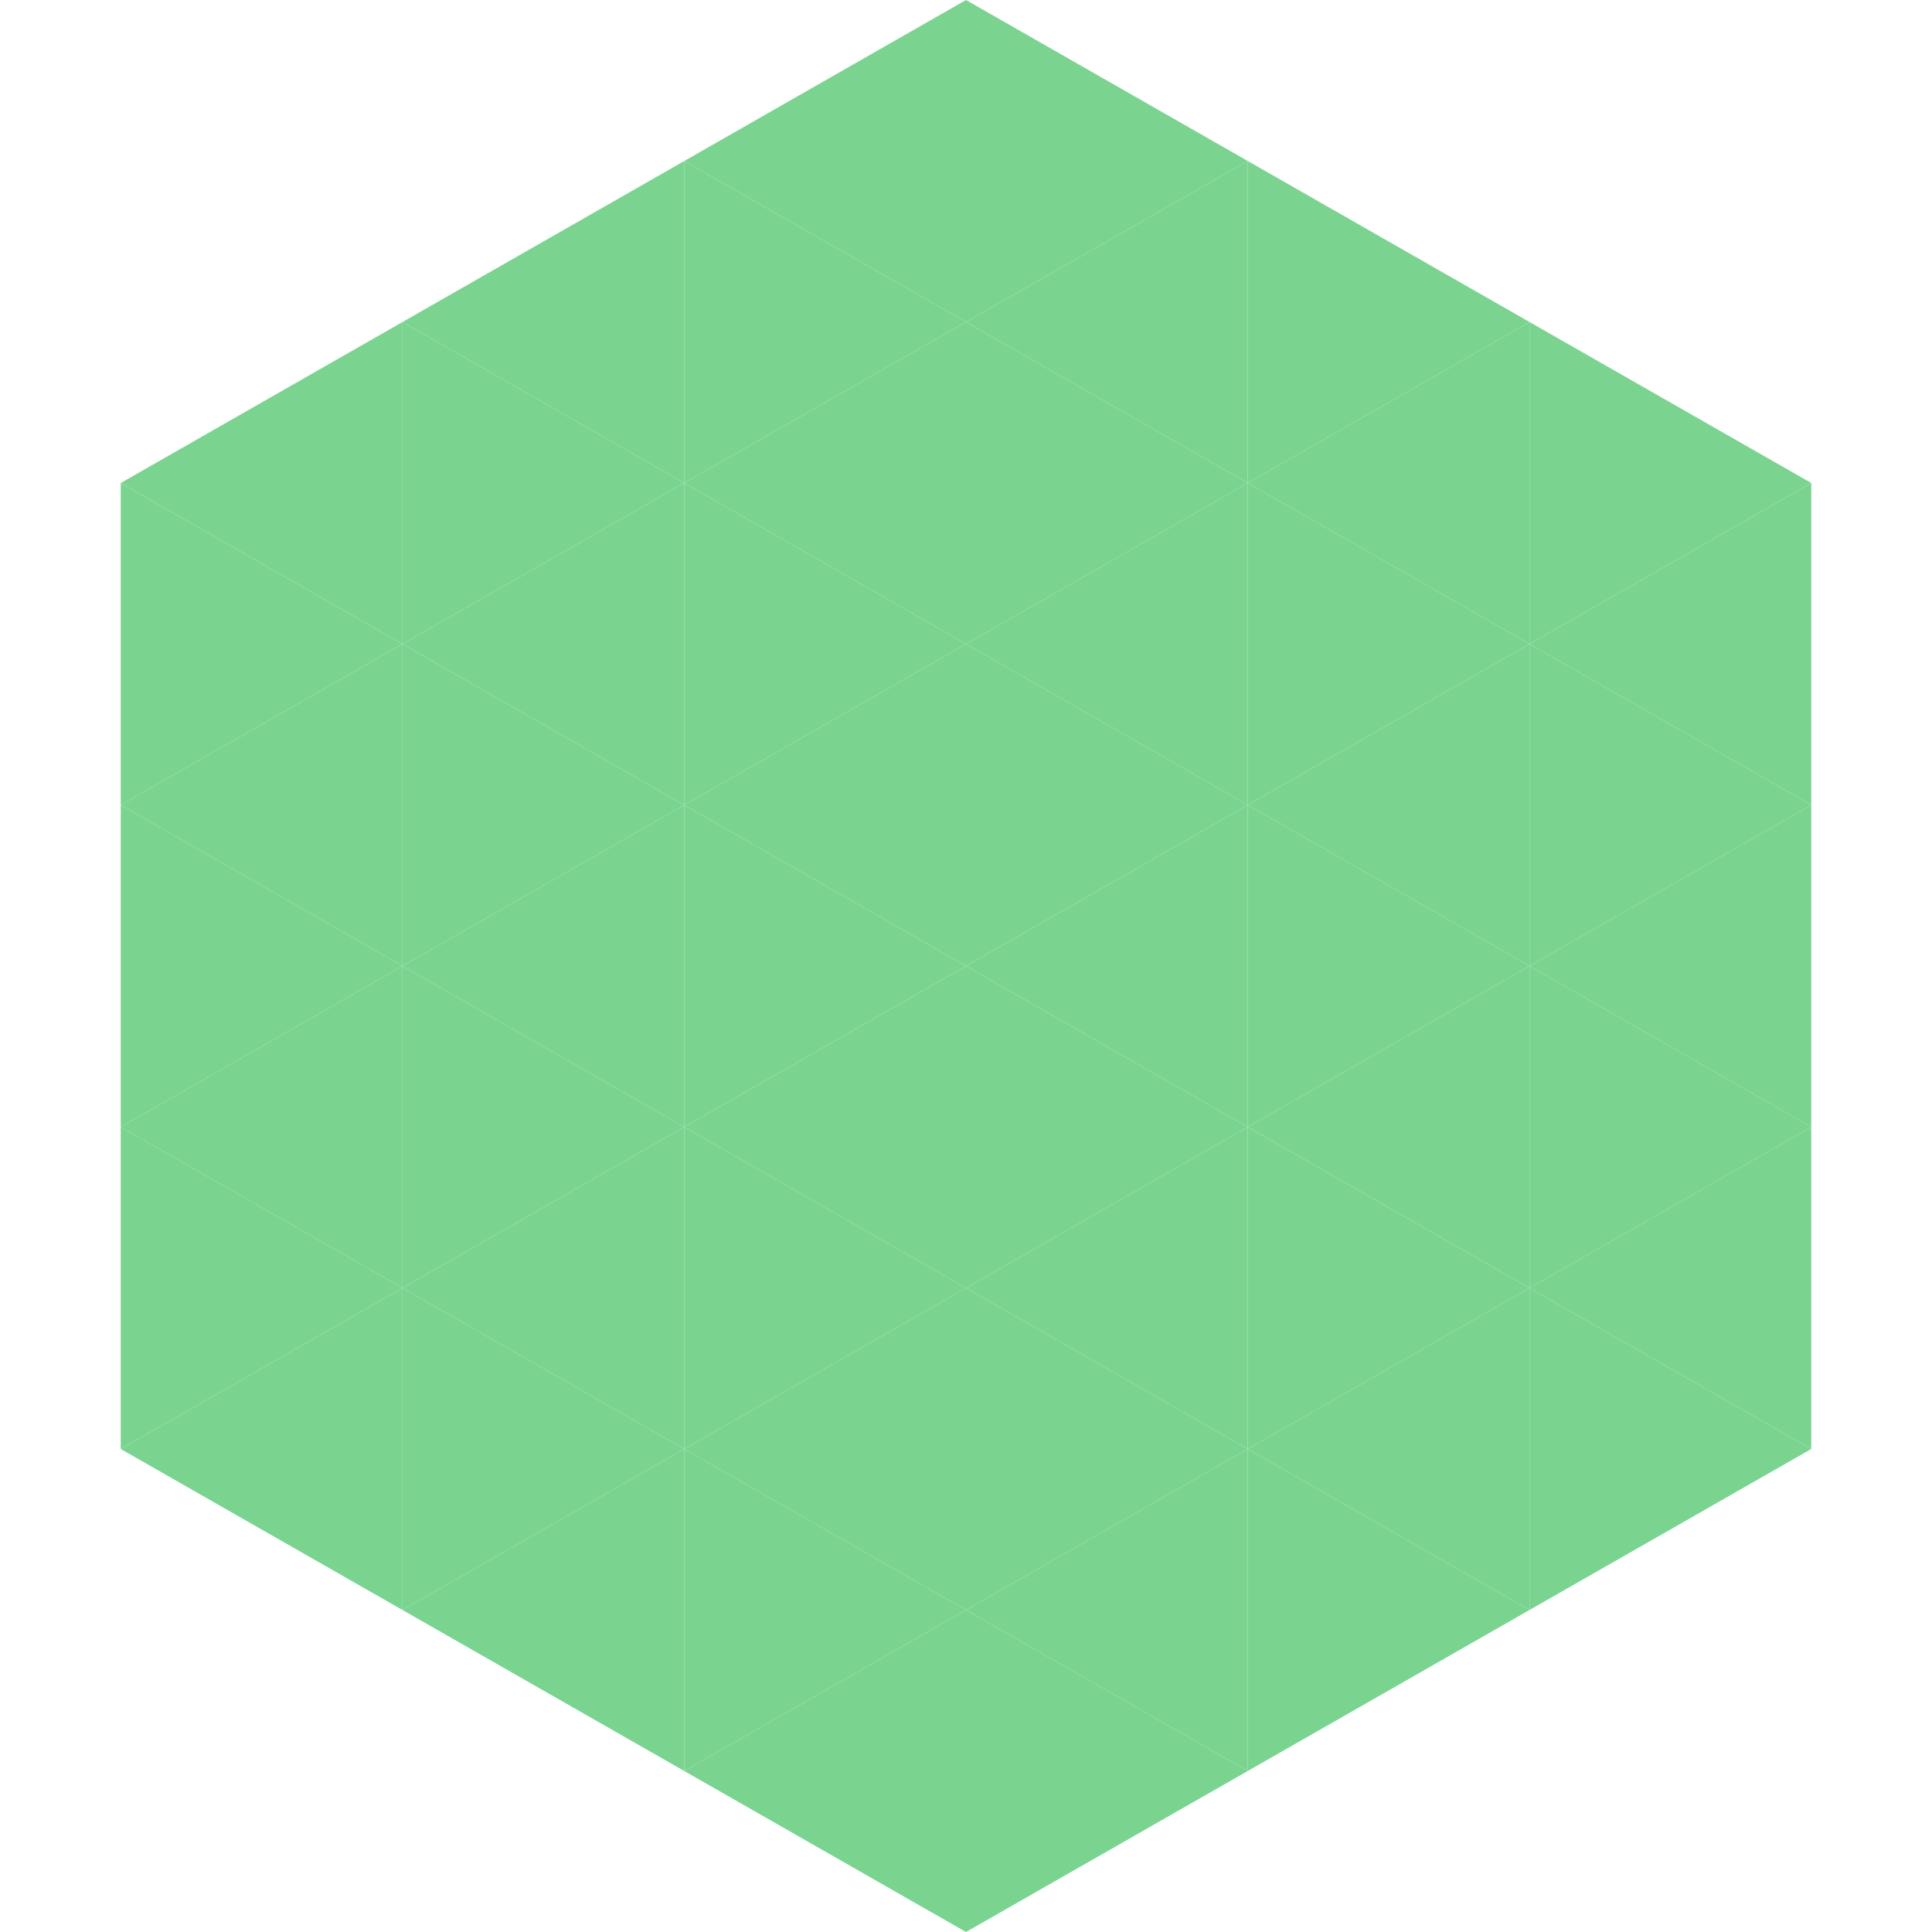 <?xml version="1.0"?>
<!-- Generated by SVGo -->
<svg width="240" height="240"
     xmlns="http://www.w3.org/2000/svg"
     xmlns:xlink="http://www.w3.org/1999/xlink">
<polygon points="50,40 15,60 50,80" style="fill:rgb(122,212,144)" />
<polygon points="190,40 225,60 190,80" style="fill:rgb(122,212,144)" />
<polygon points="15,60 50,80 15,100" style="fill:rgb(122,212,144)" />
<polygon points="225,60 190,80 225,100" style="fill:rgb(122,212,144)" />
<polygon points="50,80 15,100 50,120" style="fill:rgb(122,212,144)" />
<polygon points="190,80 225,100 190,120" style="fill:rgb(122,212,144)" />
<polygon points="15,100 50,120 15,140" style="fill:rgb(122,212,144)" />
<polygon points="225,100 190,120 225,140" style="fill:rgb(122,212,144)" />
<polygon points="50,120 15,140 50,160" style="fill:rgb(122,212,144)" />
<polygon points="190,120 225,140 190,160" style="fill:rgb(122,212,144)" />
<polygon points="15,140 50,160 15,180" style="fill:rgb(122,212,144)" />
<polygon points="225,140 190,160 225,180" style="fill:rgb(122,212,144)" />
<polygon points="50,160 15,180 50,200" style="fill:rgb(122,212,144)" />
<polygon points="190,160 225,180 190,200" style="fill:rgb(122,212,144)" />
<polygon points="15,180 50,200 15,220" style="fill:rgb(255,255,255); fill-opacity:0" />
<polygon points="225,180 190,200 225,220" style="fill:rgb(255,255,255); fill-opacity:0" />
<polygon points="50,0 85,20 50,40" style="fill:rgb(255,255,255); fill-opacity:0" />
<polygon points="190,0 155,20 190,40" style="fill:rgb(255,255,255); fill-opacity:0" />
<polygon points="85,20 50,40 85,60" style="fill:rgb(122,212,144)" />
<polygon points="155,20 190,40 155,60" style="fill:rgb(122,212,144)" />
<polygon points="50,40 85,60 50,80" style="fill:rgb(122,212,144)" />
<polygon points="190,40 155,60 190,80" style="fill:rgb(122,212,144)" />
<polygon points="85,60 50,80 85,100" style="fill:rgb(122,212,144)" />
<polygon points="155,60 190,80 155,100" style="fill:rgb(122,212,144)" />
<polygon points="50,80 85,100 50,120" style="fill:rgb(122,212,144)" />
<polygon points="190,80 155,100 190,120" style="fill:rgb(122,212,144)" />
<polygon points="85,100 50,120 85,140" style="fill:rgb(122,212,144)" />
<polygon points="155,100 190,120 155,140" style="fill:rgb(122,212,144)" />
<polygon points="50,120 85,140 50,160" style="fill:rgb(122,212,144)" />
<polygon points="190,120 155,140 190,160" style="fill:rgb(122,212,144)" />
<polygon points="85,140 50,160 85,180" style="fill:rgb(122,212,144)" />
<polygon points="155,140 190,160 155,180" style="fill:rgb(122,212,144)" />
<polygon points="50,160 85,180 50,200" style="fill:rgb(122,212,144)" />
<polygon points="190,160 155,180 190,200" style="fill:rgb(122,212,144)" />
<polygon points="85,180 50,200 85,220" style="fill:rgb(122,212,144)" />
<polygon points="155,180 190,200 155,220" style="fill:rgb(122,212,144)" />
<polygon points="120,0 85,20 120,40" style="fill:rgb(122,212,144)" />
<polygon points="120,0 155,20 120,40" style="fill:rgb(122,212,144)" />
<polygon points="85,20 120,40 85,60" style="fill:rgb(122,212,144)" />
<polygon points="155,20 120,40 155,60" style="fill:rgb(122,212,144)" />
<polygon points="120,40 85,60 120,80" style="fill:rgb(122,212,144)" />
<polygon points="120,40 155,60 120,80" style="fill:rgb(122,212,144)" />
<polygon points="85,60 120,80 85,100" style="fill:rgb(122,212,144)" />
<polygon points="155,60 120,80 155,100" style="fill:rgb(122,212,144)" />
<polygon points="120,80 85,100 120,120" style="fill:rgb(122,212,144)" />
<polygon points="120,80 155,100 120,120" style="fill:rgb(122,212,144)" />
<polygon points="85,100 120,120 85,140" style="fill:rgb(122,212,144)" />
<polygon points="155,100 120,120 155,140" style="fill:rgb(122,212,144)" />
<polygon points="120,120 85,140 120,160" style="fill:rgb(122,212,144)" />
<polygon points="120,120 155,140 120,160" style="fill:rgb(122,212,144)" />
<polygon points="85,140 120,160 85,180" style="fill:rgb(122,212,144)" />
<polygon points="155,140 120,160 155,180" style="fill:rgb(122,212,144)" />
<polygon points="120,160 85,180 120,200" style="fill:rgb(122,212,144)" />
<polygon points="120,160 155,180 120,200" style="fill:rgb(122,212,144)" />
<polygon points="85,180 120,200 85,220" style="fill:rgb(122,212,144)" />
<polygon points="155,180 120,200 155,220" style="fill:rgb(122,212,144)" />
<polygon points="120,200 85,220 120,240" style="fill:rgb(122,212,144)" />
<polygon points="120,200 155,220 120,240" style="fill:rgb(122,212,144)" />
<polygon points="85,220 120,240 85,260" style="fill:rgb(255,255,255); fill-opacity:0" />
<polygon points="155,220 120,240 155,260" style="fill:rgb(255,255,255); fill-opacity:0" />
</svg>
